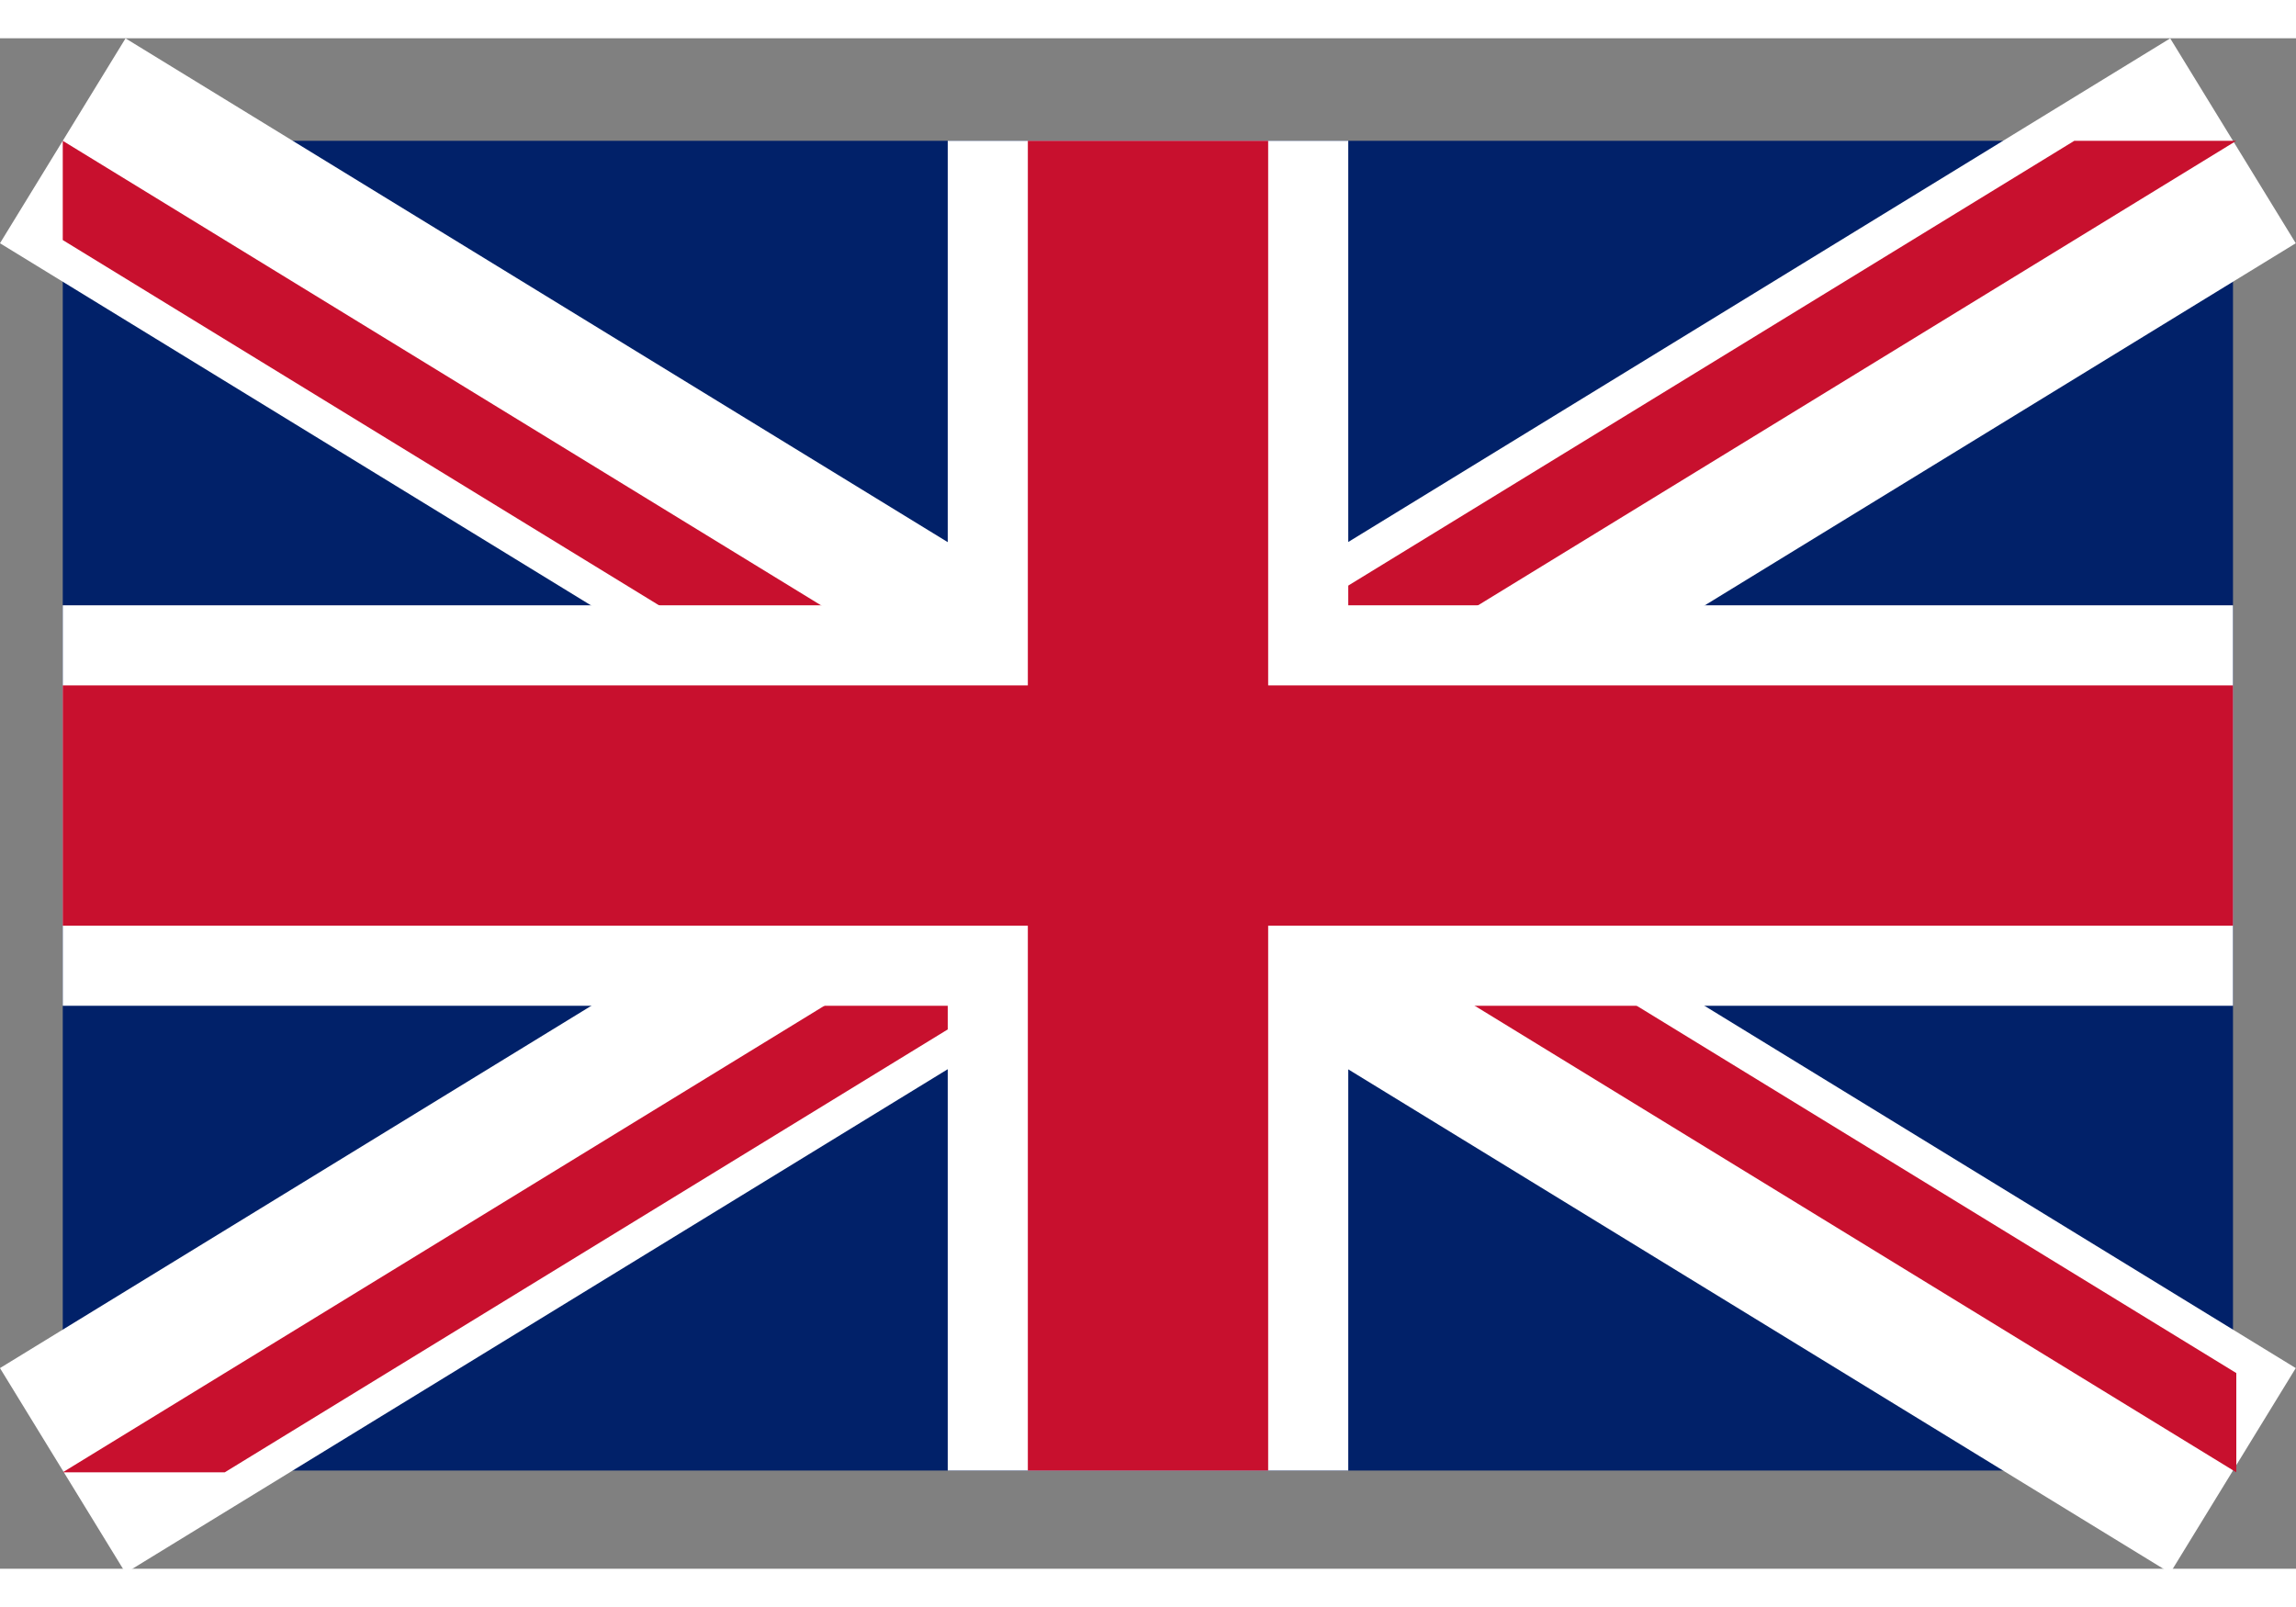 <svg viewBox="0 0 9 6" width="1em" height=".7em" xmlns="http://www.w3.org/2000/svg"><rect x="0" y="0" width="9" height="6" fill="#808080" stroke="none"/><clipPath id="a"><path d="M30 15h30v15zm0 0v15H0zm0 0H0V0zm0 0V0h30z"/></clipPath><path d="M.246.402v5.213h8.507V.402z" fill="#012169" style="stroke-width:.157"/><path d="m.246.402 8.507 5.213m0-5.213L.246 5.615" stroke="#fff" stroke-width=".942"/><path d="m0 0 60 30m0-30L0 30" clip-path="url(#a)" stroke="#c8102e" stroke-width="4" transform="matrix(.142 0 0 .174 .246 .402)"/><path d="M4.5.402v5.213M.246 3.008h8.507" stroke="#fff" stroke-width="1.57"/><path d="M4.5.402v5.213M.246 3.008h8.507" stroke="#c8102e" stroke-width=".942"/></svg>